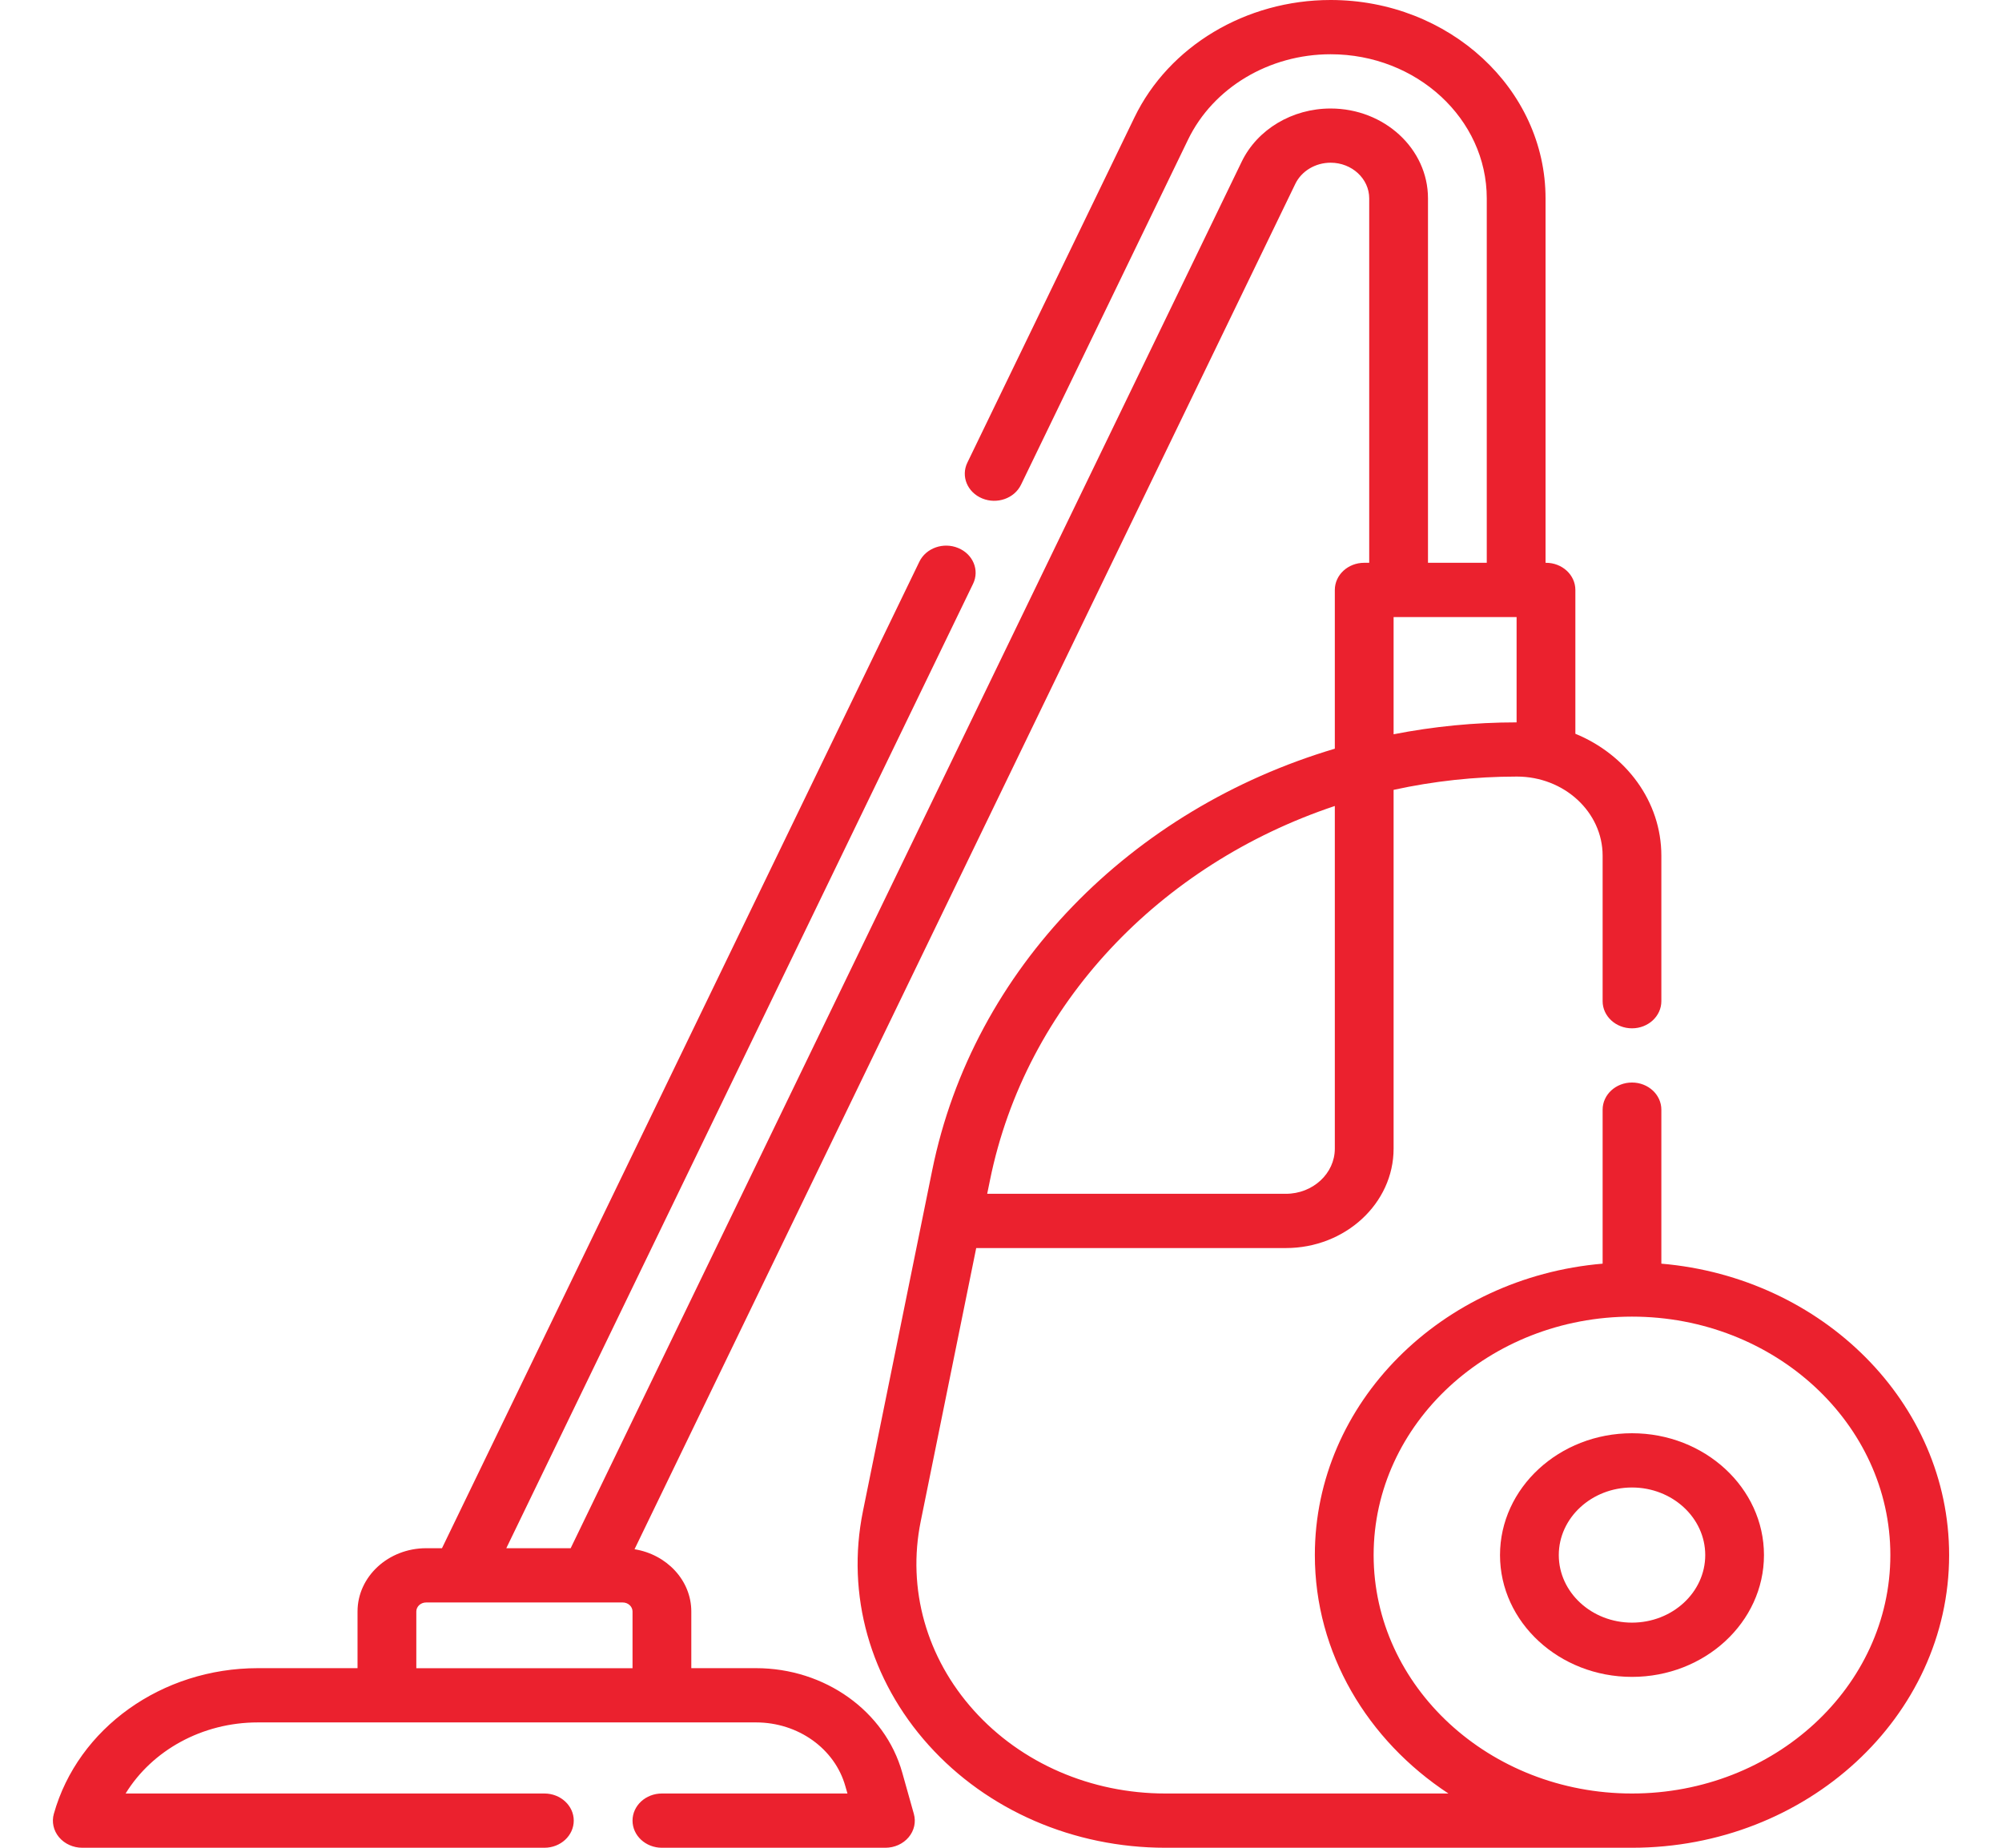<svg width="39" height="36" viewBox="0 0 39 36" fill="none" xmlns="http://www.w3.org/2000/svg">
<g clip-path="url(#clip0)">
<path d="M32.364 24.62V21.62C32.364 21.328 32.108 21.091 31.792 21.091C31.476 21.091 31.22 21.328 31.22 21.62V24.62C28.081 24.888 25.614 27.331 25.614 30.297C25.614 32.212 26.643 33.909 28.216 34.943H22.703C21.256 34.943 19.895 34.354 18.971 33.325C18.046 32.297 17.669 30.954 17.936 29.641L19.017 24.316H25.049C26.206 24.316 27.148 23.447 27.148 22.379V15.389C27.922 15.22 28.727 15.13 29.55 15.13C30.471 15.13 31.22 15.822 31.22 16.671V19.506C31.22 19.798 31.476 20.035 31.792 20.035C32.108 20.035 32.364 19.798 32.364 19.506V16.671C32.364 15.613 31.675 14.701 30.689 14.296V11.494C30.689 11.202 30.433 10.965 30.117 10.965H30.108V3.865C30.108 1.734 28.23 0 25.921 0C24.272 0 22.771 0.898 22.099 2.289L18.845 9.013C18.715 9.28 18.845 9.592 19.134 9.711C19.422 9.83 19.761 9.711 19.89 9.444L23.144 2.72C23.633 1.709 24.723 1.057 25.921 1.057C27.599 1.057 28.963 2.316 28.963 3.865V10.965H27.818V3.865C27.818 2.899 26.967 2.114 25.921 2.114C25.174 2.114 24.494 2.52 24.189 3.15L11.117 30.164H9.863L18.956 11.374C19.085 11.108 18.955 10.796 18.666 10.677C18.378 10.557 18.039 10.677 17.91 10.943L8.61 30.164H8.301C7.565 30.164 6.965 30.717 6.965 31.397V32.501H5.023C3.153 32.501 1.519 33.668 1.049 35.339C1.004 35.497 1.042 35.666 1.15 35.795C1.258 35.924 1.426 36 1.603 36H10.605C10.921 36 11.177 35.763 11.177 35.471C11.177 35.18 10.921 34.943 10.605 34.943H2.447C2.963 34.103 3.938 33.558 5.023 33.558H14.728C15.547 33.558 16.263 34.069 16.468 34.801L16.509 34.943H12.894C12.578 34.943 12.322 35.18 12.322 35.471C12.322 35.763 12.578 36 12.894 36H17.248C17.426 36 17.593 35.924 17.701 35.795C17.81 35.666 17.847 35.497 17.802 35.339L17.576 34.535C17.24 33.338 16.068 32.501 14.728 32.501H13.467V31.397C13.467 30.79 12.988 30.285 12.361 30.184L25.234 3.581C25.355 3.332 25.625 3.17 25.921 3.17C26.336 3.17 26.673 3.482 26.673 3.865V10.965H26.575C26.259 10.965 26.003 11.202 26.003 11.494V14.587C22.044 15.763 18.959 18.861 18.16 22.8L16.81 29.446C16.481 31.07 16.947 32.73 18.09 34C19.233 35.271 20.914 36 22.703 36H31.792C35.199 36 37.97 33.442 37.97 30.297C37.97 27.331 35.503 24.888 32.364 24.62ZM8.11 32.502V31.397C8.11 31.3 8.196 31.221 8.301 31.221H12.131C12.236 31.221 12.322 31.3 12.322 31.397V32.502H8.11ZM27.148 12.022H29.544V14.074C28.725 14.074 27.924 14.154 27.148 14.306V12.022ZM26.003 15.703V22.379C26.003 22.864 25.575 23.259 25.049 23.259H19.231L19.285 22.995C19.982 19.562 22.604 16.838 26.003 15.703ZM31.792 34.943C29.017 34.943 26.759 32.859 26.759 30.297C26.759 27.736 29.017 25.652 31.792 25.652C34.567 25.652 36.825 27.736 36.825 30.297C36.825 32.859 34.567 34.943 31.792 34.943Z" fill="#EB212E"/>
<path d="M31.792 27.924C30.375 27.924 29.221 28.989 29.221 30.298C29.221 31.606 30.375 32.671 31.792 32.671C33.21 32.671 34.363 31.606 34.363 30.298C34.363 28.989 33.21 27.924 31.792 27.924ZM31.792 31.614C31.006 31.614 30.366 31.023 30.366 30.298C30.366 29.572 31.006 28.981 31.792 28.981C32.579 28.981 33.219 29.572 33.219 30.298C33.219 31.023 32.579 31.614 31.792 31.614Z" fill="#EB212E"/>
</g>
<defs>
<clipPath id="clip0">
<rect width="39" height="36" fill="white"/>
</clipPath>
</defs>
</svg>
